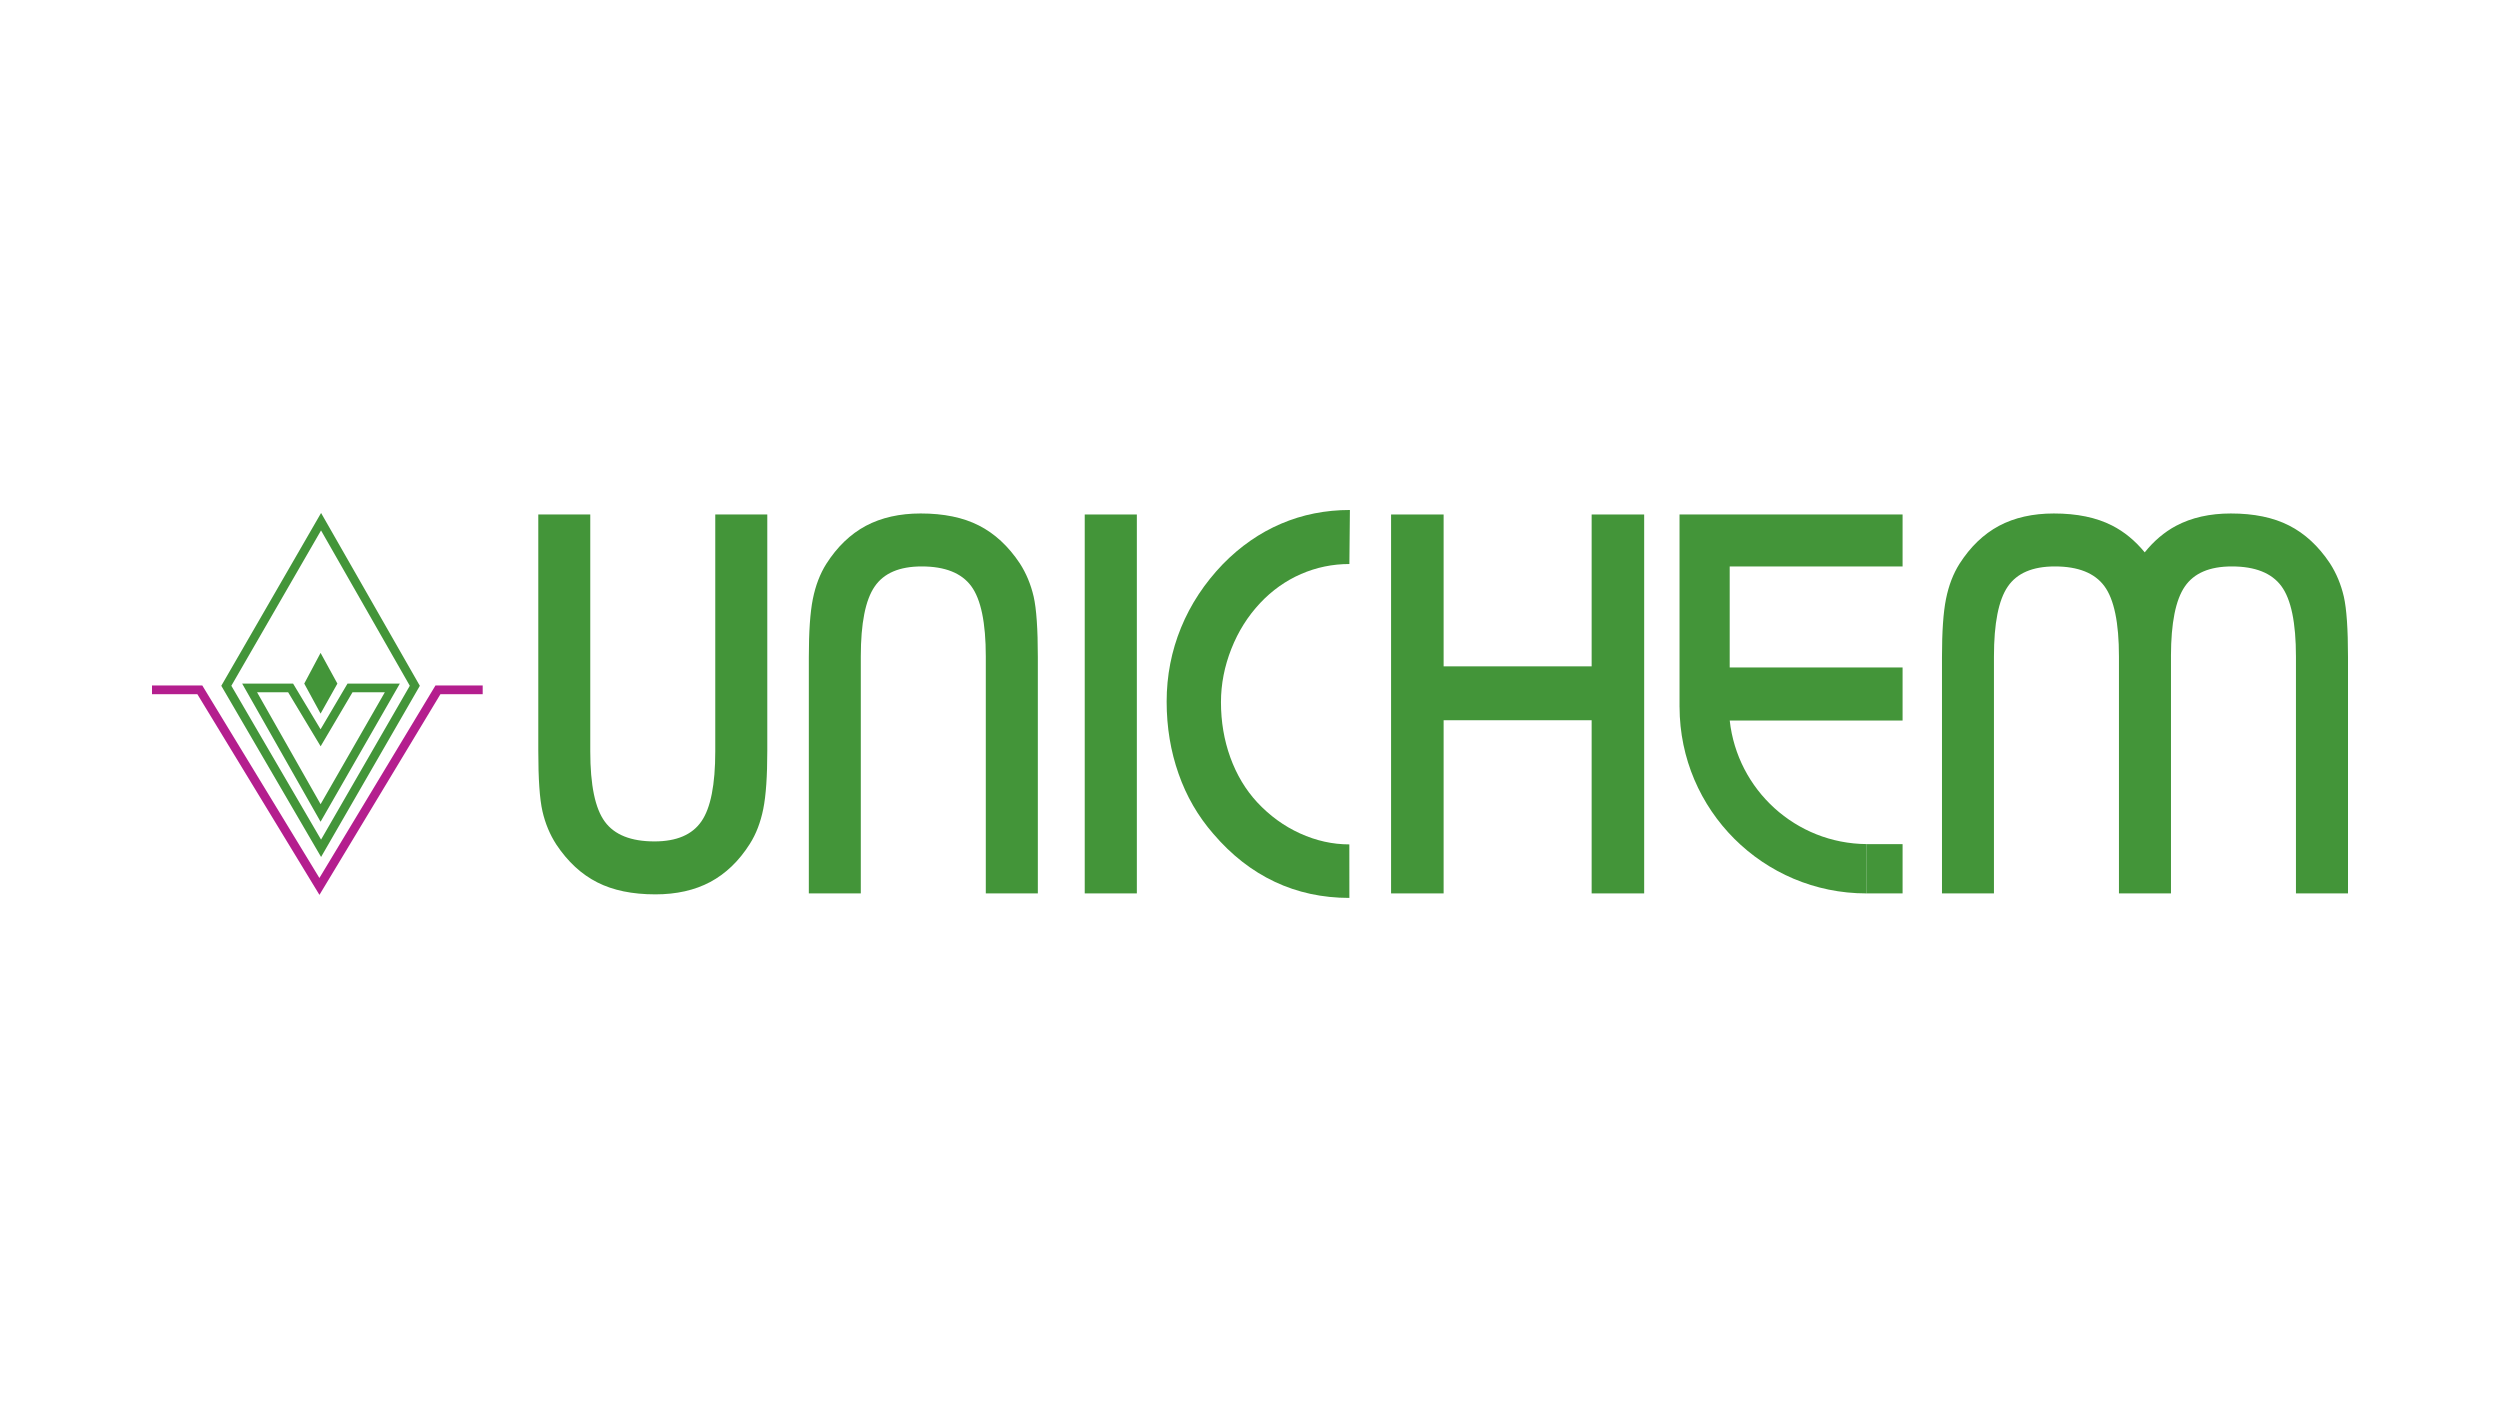 <?xml version="1.0" encoding="utf-8"?>
<!-- Generator: Adobe Illustrator 15.0.0, SVG Export Plug-In  -->
<!DOCTYPE svg PUBLIC "-//W3C//DTD SVG 1.1//EN" "http://www.w3.org/Graphics/SVG/1.1/DTD/svg11.dtd">
<svg version="1.1"
	 xmlns="http://www.w3.org/2000/svg" xmlns:xlink="http://www.w3.org/1999/xlink" xmlns:a="http://ns.adobe.com/AdobeSVGViewerExtensions/3.0/"
	 x="0px" y="0px" width="380px" height="214px" viewBox="0.006 -0.006 380 214" enable-background="new 0.006 -0.006 380 214"
	 xml:space="preserve">
<defs>
</defs>
<rect fill="none" width="380.014" height="213.987"/>
<g>
	<g>
		<defs>
			<rect id="SVGID_2_" x="23.11" y="77.511" width="333.792" height="58.965"/>
		</defs>
		<clipPath id="SVGID_6_">
			<use xlink:href="#SVGID_2_"  overflow="visible"/>
		</clipPath>
		<polygon clip-path="url(#SVGID_6_)" fill="#439539" points="219.436,135.792 211.449,135.792 211.449,78.196 219.436,78.196 
			219.436,101.28 241.936,101.28 241.936,78.196 249.92,78.196 249.92,135.792 241.936,135.792 241.936,109.469 219.436,109.469 		
			"/>
		<g clip-path="url(#SVGID_6_)">
			<defs>
				<rect id="SVGID_4_" x="23.11" y="77.511" width="333.792" height="58.965"/>
			</defs>
			<clipPath id="SVGID_8_">
				<use xlink:href="#SVGID_4_"  overflow="visible"/>
			</clipPath>
			<path clip-path="url(#SVGID_8_)" fill="#439539" d="M205.111,136.477c-4.098,0-7.887-0.817-11.349-2.454
				c-3.471-1.636-6.578-4.067-9.33-7.289c-2.325-2.667-4.089-5.71-5.283-9.13c-1.201-3.406-1.813-7.068-1.813-10.958
				c0-3.947,0.733-7.694,2.183-11.236c1.45-3.548,3.576-6.77,6.379-9.686c2.652-2.702,5.588-4.742,8.839-6.129
				c3.242-1.387,6.727-2.083,10.453-2.083l-0.078,8.213c-2.582,0-5.025,0.513-7.353,1.522c-2.326,1.018-4.396,2.482-6.201,4.401
				c-1.878,1.999-3.342,4.317-4.387,6.97c-1.047,2.652-1.579,5.355-1.579,8.106c0,2.966,0.469,5.754,1.422,8.399
				c0.953,2.63,2.318,4.913,4.089,6.827c1.893,2.026,4.046,3.604,6.501,4.721c2.451,1.117,4.955,1.672,7.501,1.672L205.111,136.477z
				"/>
			<rect x="164.885" y="78.196" clip-path="url(#SVGID_8_)" fill="#439539" width="7.922" height="57.595"/>
			<path clip-path="url(#SVGID_8_)" fill="#439539" d="M81.827,78.196h7.9V114.2c0,5.133,0.739,8.695,2.219,10.694
				c1.465,1.998,3.981,2.995,7.53,2.995c3.378,0,5.753-1.019,7.153-3.059c1.4-2.026,2.098-5.575,2.098-10.63V78.196h7.907v35.925
				c0,3.84-0.198,6.776-0.61,8.825c-0.413,2.056-1.095,3.826-2.048,5.325c-1.65,2.603-3.655,4.523-6.017,5.788
				c-2.354,1.252-5.135,1.878-8.335,1.878c-3.497,0-6.441-0.603-8.839-1.827c-2.396-1.215-4.479-3.137-6.221-5.752
				c-0.975-1.507-1.679-3.187-2.106-5.057c-0.426-1.862-0.632-4.929-0.632-9.18V78.196z"/>
			<path clip-path="url(#SVGID_8_)" fill="#439539" d="M157.756,135.792h-7.908V99.781c0-5.134-0.739-8.696-2.211-10.688
				c-1.472-1.997-3.982-3.001-7.531-3.001c-3.378,0-5.759,1.017-7.152,3.058c-1.401,2.034-2.106,5.575-2.106,10.631v36.011h-7.899
				V99.86c0-3.841,0.199-6.778,0.61-8.825c0.413-2.056,1.096-3.826,2.041-5.327c1.658-2.595,3.655-4.522,6.017-5.789
				c2.36-1.251,5.142-1.877,8.334-1.877c3.506,0,6.45,0.604,8.847,1.828c2.396,1.215,4.479,3.136,6.222,5.759
				c0.968,1.5,1.672,3.187,2.105,5.056c0.419,1.856,0.633,4.928,0.633,9.174V135.792z"/>
			<path clip-path="url(#SVGID_8_)" fill="#439539" d="M262.92,101.452V86.095h26.278v-7.898h-33.904v3.404v4.494v21.377h0.004
				c0.036,15.646,12.729,28.32,28.385,28.32c0.024,0,0.046-0.003,0.069-0.003v-7.493c-10.81-0.068-19.679-8.263-20.827-18.781
				h26.273v-8.062H262.92z"/>
			<rect x="283.753" y="128.303" clip-path="url(#SVGID_8_)" fill="#439539" width="5.445" height="7.488"/>
			<path clip-path="url(#SVGID_8_)" fill="#439539" d="M356.902,135.792V99.86c0-4.246-0.214-7.318-0.633-9.174
				c-0.434-1.87-1.138-3.556-2.105-5.056c-1.742-2.625-3.825-4.544-6.222-5.759c-2.396-1.224-5.342-1.828-8.847-1.828
				c-3.192,0-5.974,0.625-8.334,1.877c-1.792,0.961-3.373,2.307-4.756,4.032c-1.464-1.776-3.12-3.143-4.969-4.081
				c-2.396-1.224-5.341-1.828-8.846-1.828c-3.193,0-5.974,0.625-8.335,1.877c-2.36,1.267-4.358,3.193-6.017,5.789
				c-0.944,1.5-1.628,3.271-2.04,5.327c-0.412,2.047-0.611,4.984-0.611,8.825v35.932h7.899V99.781c0-5.055,0.705-8.597,2.105-10.631
				c1.394-2.041,3.774-3.058,7.154-3.058c3.548,0,6.059,1.004,7.53,3.001c1.473,1.991,2.212,5.554,2.212,10.688v36.011h0.004h7.899
				h0.004V99.86c0-0.067-0.002-0.126-0.002-0.191c0.012-4.994,0.713-8.5,2.104-10.519c1.394-2.041,3.774-3.058,7.152-3.058
				c3.548,0,6.06,1.004,7.531,3.001c1.472,1.991,2.211,5.554,2.211,10.688v36.011H356.902z"/>
			<path clip-path="url(#SVGID_8_)" fill="#439539" d="M48.81,130.254l-15.167-26.018L48.81,77.965l15.012,26.271L48.81,130.254z
				 M62.297,104.231L48.803,80.62l-13.632,23.611l13.634,23.387L62.297,104.231"/>
			<path clip-path="url(#SVGID_8_)" fill="#439539" d="M48.732,124.898l-11.919-20.998h7.742l4.177,6.946l4.096-6.946h7.954
				L48.732,124.898z M58.498,105.223h-4.914l-4.841,8.208l-4.937-8.208h-4.723l9.654,17.009L58.498,105.223"/>
			<polygon clip-path="url(#SVGID_8_)" fill="#439539" points="51.29,103.901 48.734,99.234 46.252,103.901 48.734,108.462 			"/>
			<path clip-path="url(#SVGID_8_)" fill="#B41E8E" d="M66.574,104.182h6.801v1.331h-6.801l-0.569-1.007L66.574,104.182z
				 M66.005,104.506l0.194-0.324h0.375L66.005,104.506z M47.988,134.389l18.017-29.883l1.139,0.686l-18.017,29.883l-1.136,0.001
				L47.988,134.389z M49.127,135.075l-0.566,0.938l-0.569-0.937L49.127,135.075z M30.945,104.502l18.18,29.883l-1.134,0.691
				l-18.18-29.883l0.567-1.012L30.945,104.502z M30.379,104.182h0.373l0.193,0.32L30.379,104.182z M23.11,104.182h7.269v1.331H23.11
				V104.182z"/>
		</g>
	</g>
</g>
</svg>
